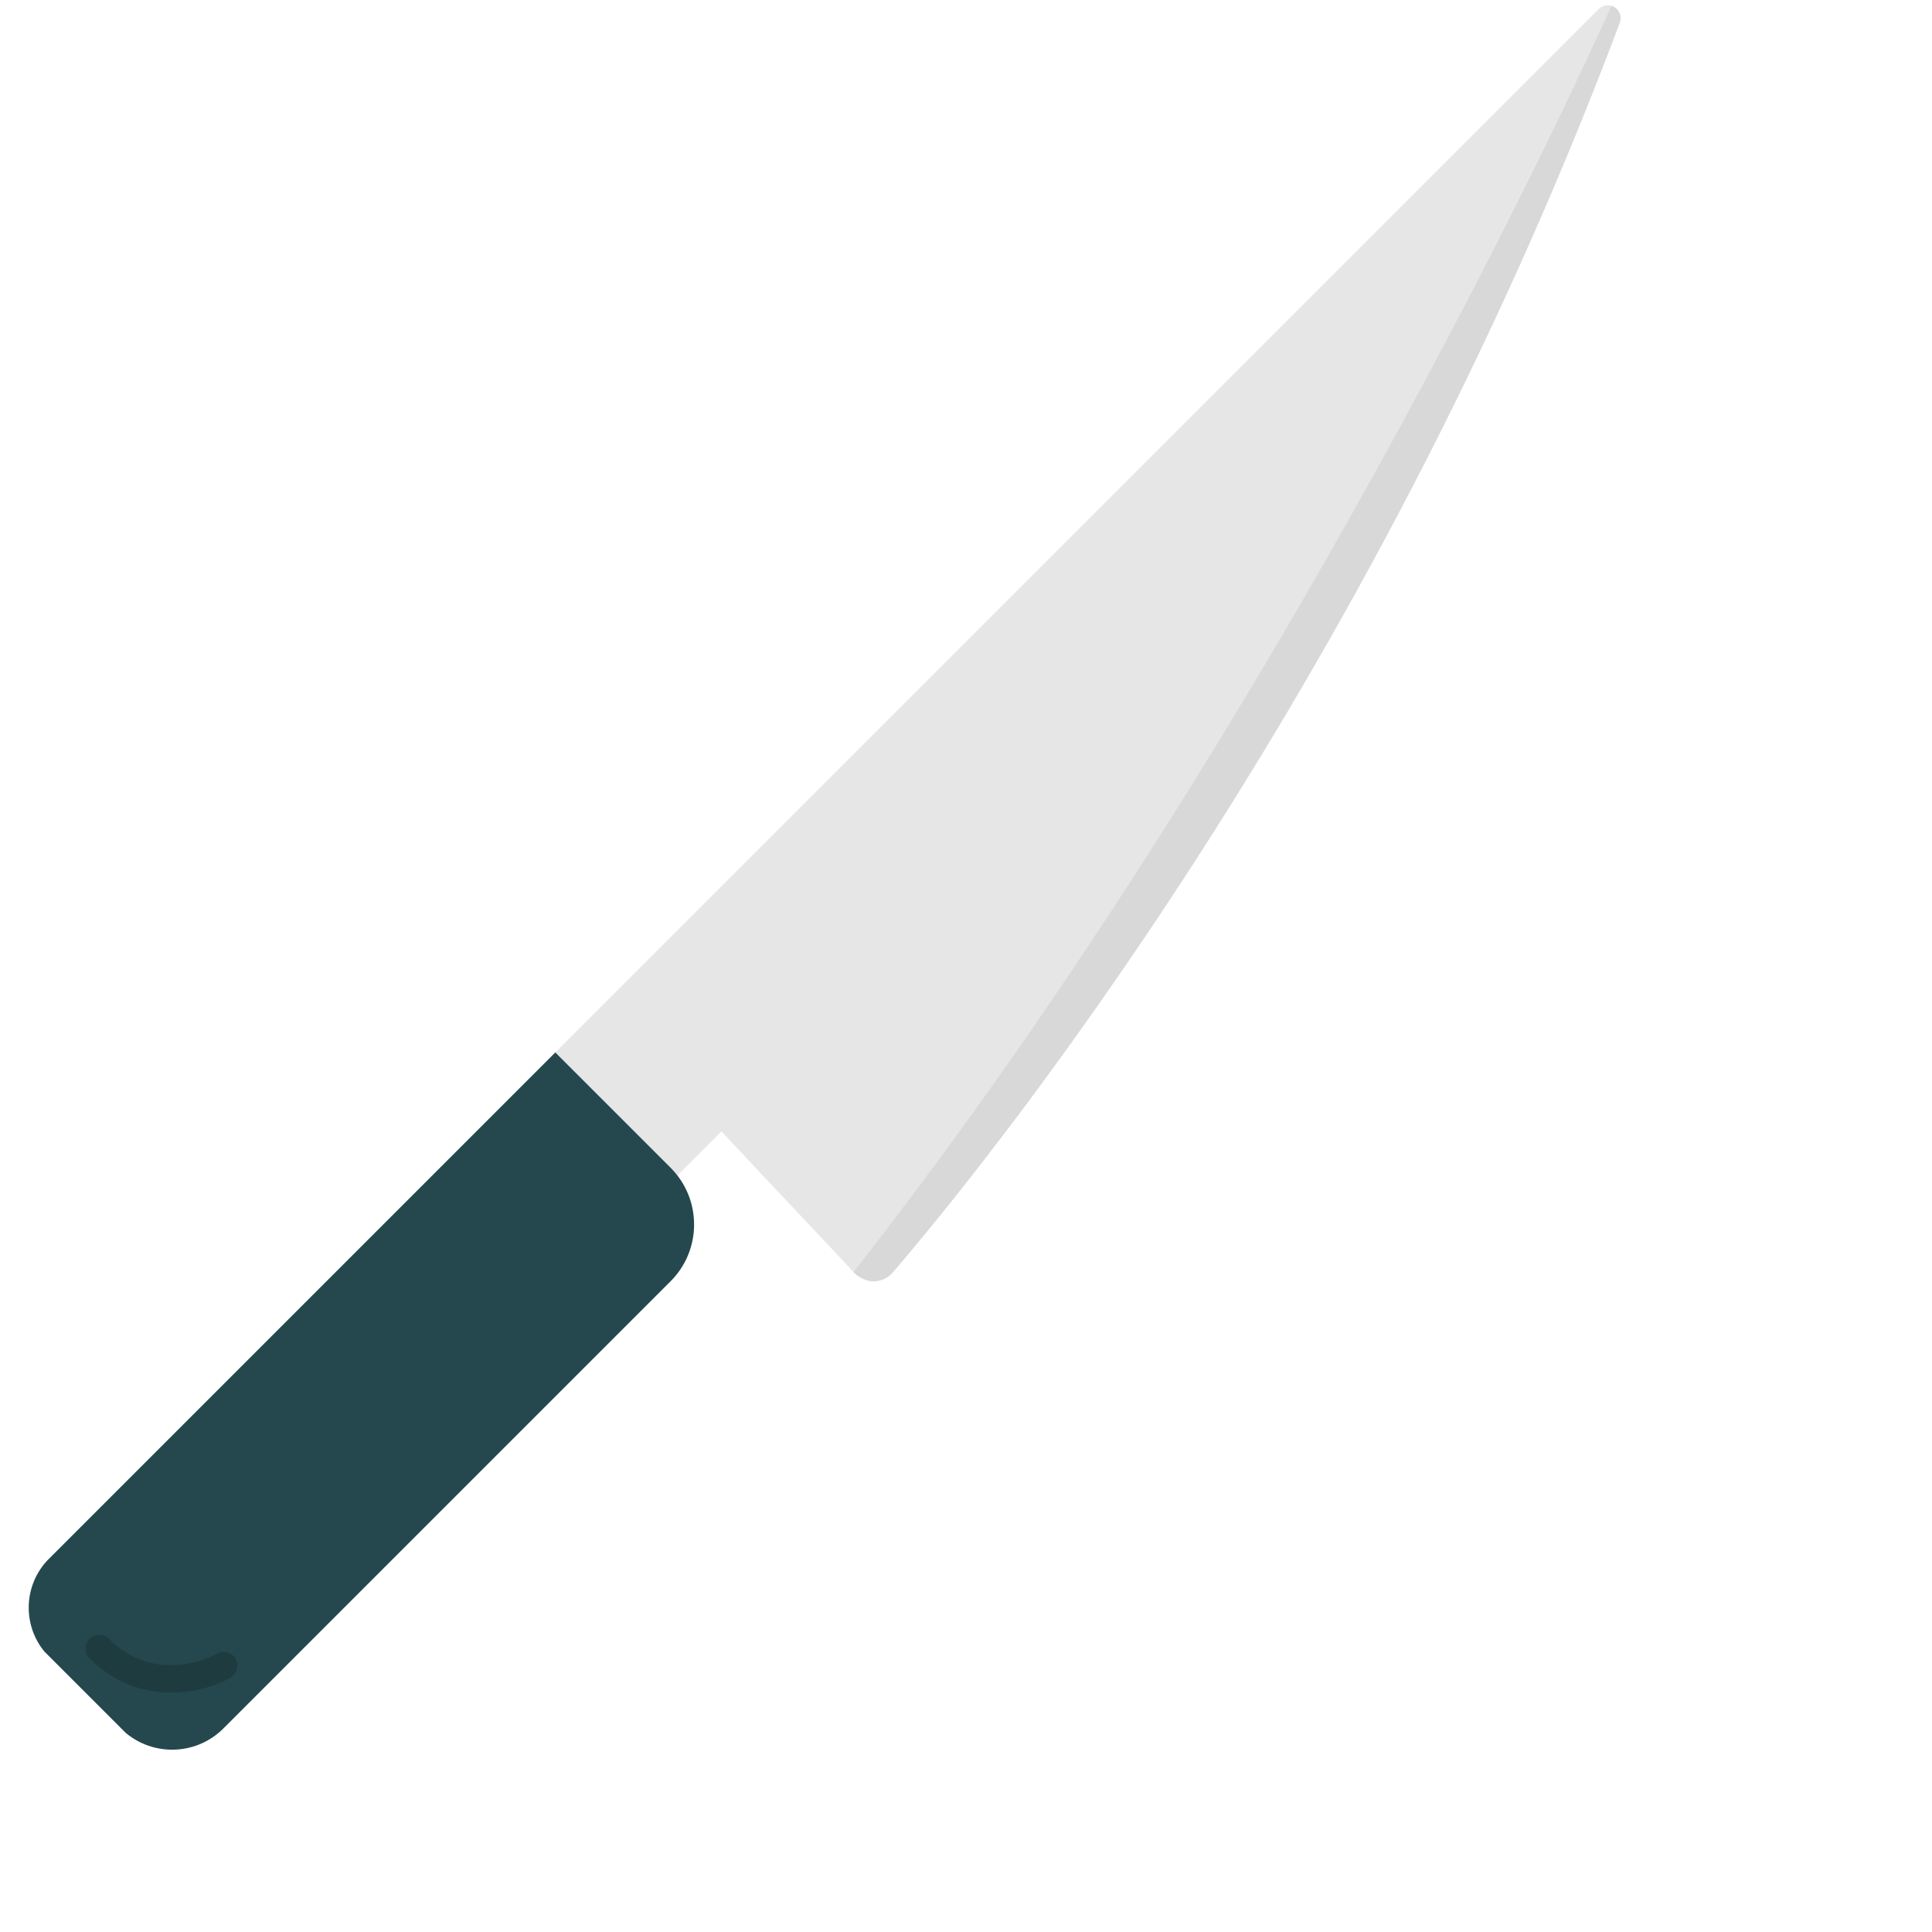 <svg width="37" height="37" viewBox="0 0 37 37" fill="none" xmlns="http://www.w3.org/2000/svg">
<g clip-path="url(#clip0)">
<path d="M31.019 0.436C26.177 13.334 18.83 22.334 17.103 24.344C16.906 24.573 16.554 24.581 16.347 24.36L13.816 21.669L12.652 22.833L10.304 20.485L11.54 19.248L12.159 18.63L30.614 0.174C30.802 -0.013 31.112 0.187 31.019 0.436Z" fill="#E6E6E6"/>
<path d="M0.938 31.726L2.315 33.102C2.857 33.644 3.736 33.644 4.278 33.102L12.842 24.538C13.443 23.938 13.443 22.964 12.842 22.363L10.634 20.155L0.939 29.85C0.421 30.368 0.42 31.208 0.938 31.726Z" fill="#24484E"/>
<path d="M1.715 31.76C2.677 32.722 3.901 32.422 4.414 32.129C4.541 32.057 4.585 31.895 4.512 31.768C4.44 31.642 4.279 31.598 4.153 31.67C4.105 31.697 3.001 32.3 2.088 31.386C1.985 31.283 1.818 31.283 1.715 31.387C1.612 31.49 1.611 31.657 1.715 31.76Z" fill="#1E3C3F"/>
<path d="M16.347 24.36C16.342 24.367 16.506 24.53 16.71 24.539C16.861 24.546 17.01 24.473 17.093 24.375C18.82 22.365 26.177 13.334 31.019 0.436C31.076 0.285 30.983 0.151 30.86 0.112C30.86 0.112 25.063 13.245 16.347 24.36Z" fill="#D8D8D8"/>
</g>
<defs>
<clipPath id="clip0">
<rect width="7.553" height="43.541" fill="white" transform="matrix(-0.707 -0.707 -0.707 0.707 36.129 5.341)"/>
</clipPath>
</defs>
</svg>
